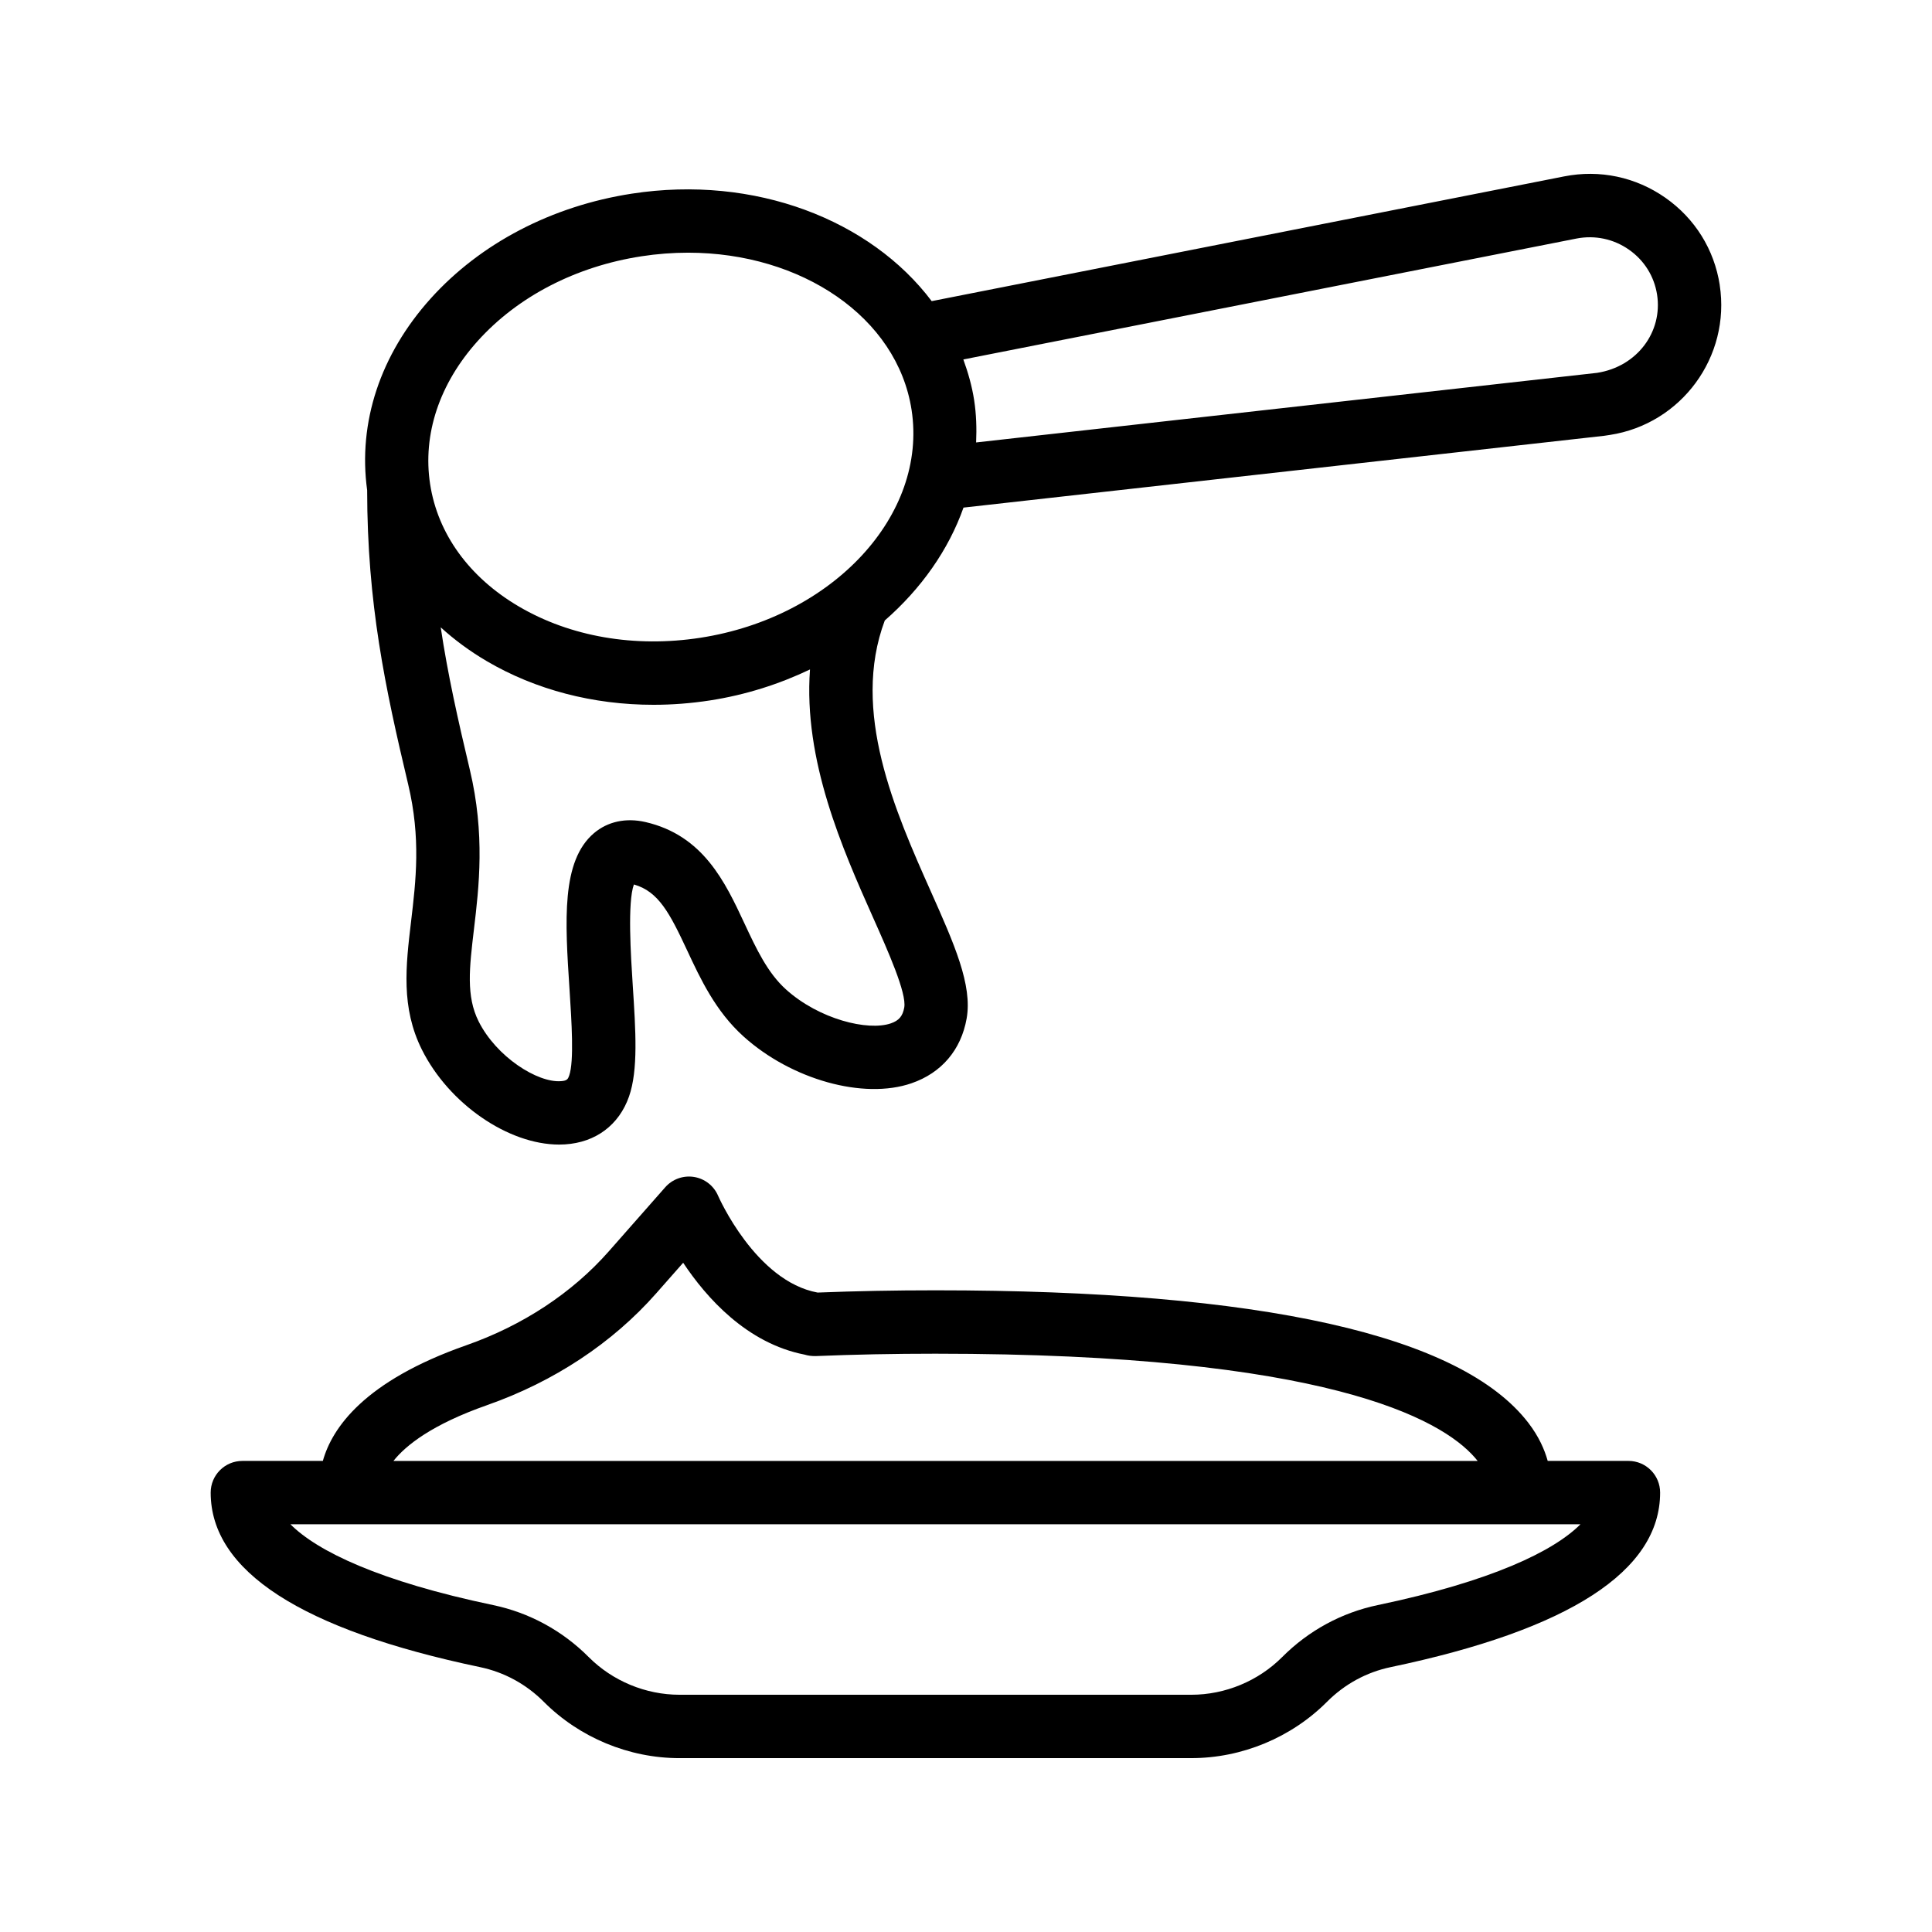<?xml version="1.0" encoding="UTF-8"?>
<!-- Uploaded to: ICON Repo, www.iconrepo.com, Generator: ICON Repo Mixer Tools -->
<svg fill="#000000" width="800px" height="800px" version="1.1" viewBox="144 144 512 512" xmlns="http://www.w3.org/2000/svg">
 <g>
  <path d="m554.16 531.16c-0.84-3.012-2.336-6.43-5.09-10.035-17.852-23.34-70.727-35.18-157.17-35.18-10.781 0-21.008 0.195-31.227 0.598-16.441-3.023-26.273-25.426-26.363-25.633-1.125-2.656-3.543-4.547-6.387-5.008-2.828-0.457-5.731 0.574-7.633 2.738l-14.973 17c-9.707 11.012-22.762 19.617-37.77 24.879-27 9.469-35.547 21.871-37.988 30.641h-21.328c-4.641 0-8.398 3.758-8.398 8.398 0 20.77 24.027 36.332 71.398 46.25 6.379 1.332 12.219 4.512 16.883 9.191 9.461 9.484 22.566 14.926 35.957 14.926l135.64-0.004c13.391 0 26.496-5.441 35.957-14.926 4.664-4.684 10.504-7.859 16.883-9.191 47.371-9.918 71.398-25.477 71.398-46.25 0-4.637-3.754-8.398-8.398-8.398zm-281.06-14.793c17.711-6.211 33.203-16.457 44.805-29.621l7.141-8.105c6.148 9.258 16.867 21.355 32.184 24.348 0.902 0.281 1.887 0.398 2.894 0.387 10.398-0.426 20.785-0.633 31.766-0.633 103.46 0 133.98 17.25 142.96 27.527 0.27 0.309 0.516 0.602 0.746 0.895l-287.33-0.004c3.254-4.102 10.176-9.652 24.836-14.793zm236.02 52.996c-9.594 2.008-18.352 6.773-25.328 13.777-6.332 6.348-15.105 9.988-24.066 9.988h-135.65c-8.961 0-17.738-3.641-24.066-9.988-6.977-7.004-15.734-11.766-25.328-13.777-30.117-6.301-46.594-14.27-53.711-21.41h341.86c-7.121 7.144-23.594 15.109-53.711 21.41z"/>
  <path d="m599.75 219.53c-1.461-9.422-6.578-17.629-14.398-23.117-7.879-5.516-17.41-7.523-26.824-5.668l-167.62 33.059c-16.18-21.48-46.824-33.52-79.496-28.48-21.164 3.269-40.082 13.137-53.277 27.785-13.371 14.859-19.301 32.859-16.836 50.797 0.031 30.004 4.731 52.164 10.875 77.977 3.387 14.219 2.051 25.496 0.754 36.406-1.387 11.684-2.699 22.723 2.879 33.883 7.199 14.395 22.902 25.152 36.375 25.152 0.523 0 1.043-0.016 1.559-0.051 8.133-0.516 14.316-5.141 16.957-12.691 2.453-7.008 1.77-17.426 0.984-29.488-0.508-7.859-1.418-21.953 0.305-26.699 6.527 1.836 9.512 7.617 14.105 17.449 3.535 7.578 7.543 16.168 14.98 22.852 12.676 11.414 31.785 16.77 44.484 12.379 7.945-2.731 13.137-8.824 14.613-17.156 1.574-8.855-3.297-19.777-9.453-33.598-9.52-21.359-21.25-47.816-12.242-71.879 9.66-8.438 16.895-18.707 20.863-29.922l169.8-19.031c0.113-0.012 1.379-0.203 1.492-0.223 18.98-2.922 32.043-20.75 29.113-39.734zm-224.38 167.63c3.984 8.93 8.938 20.047 8.266 23.836-0.41 2.289-1.402 3.465-3.543 4.203-6.086 2.098-19.016-1.078-27.789-8.98-4.894-4.406-7.863-10.758-11.004-17.477-5.109-10.945-10.906-23.355-26.25-26.891-5.191-1.188-10.012-0.137-13.645 2.945-8.691 7.391-7.668 23.148-6.477 41.395 0.551 8.496 1.238 19.07-0.09 22.852-0.312 0.898-0.551 1.371-2.164 1.473-6.215 0.488-17.137-6.441-21.844-15.855-3.328-6.664-2.453-14.102-1.23-24.391 1.336-11.211 2.984-25.156-1.09-42.273-3.184-13.391-5.863-25.348-7.715-37.746 3.625 3.301 7.688 6.305 12.176 8.945 12.965 7.621 28.266 11.582 44.199 11.582 4.945 0 9.953-0.383 14.973-1.156 9.531-1.473 18.414-4.344 26.512-8.211-1.77 24.129 8.605 47.551 16.715 65.75zm-45.789-74.141c-17.383 2.672-34.441-0.273-48.102-8.305-13.121-7.711-21.461-19.215-23.492-32.398-2.035-13.176 2.453-26.664 12.629-37.969 10.609-11.785 26.012-19.75 43.355-22.426 4.184-0.645 8.316-0.957 12.367-0.957 30.055 0 55.449 17.098 59.238 41.66v-0.004c4.289 27.875-20.828 54.969-55.996 60.398zm237.68-70.211-164.58 18.445c0.16-3.703 0.059-7.434-0.52-11.191v-0.004c-0.578-3.746-1.605-7.324-2.867-10.797l162.47-32.039c4.894-0.953 9.855 0.086 13.934 2.949 4.051 2.832 6.691 7.074 7.445 11.922 1.516 9.828-5.25 19.062-15.887 20.715z"/>
 </g>
</svg>